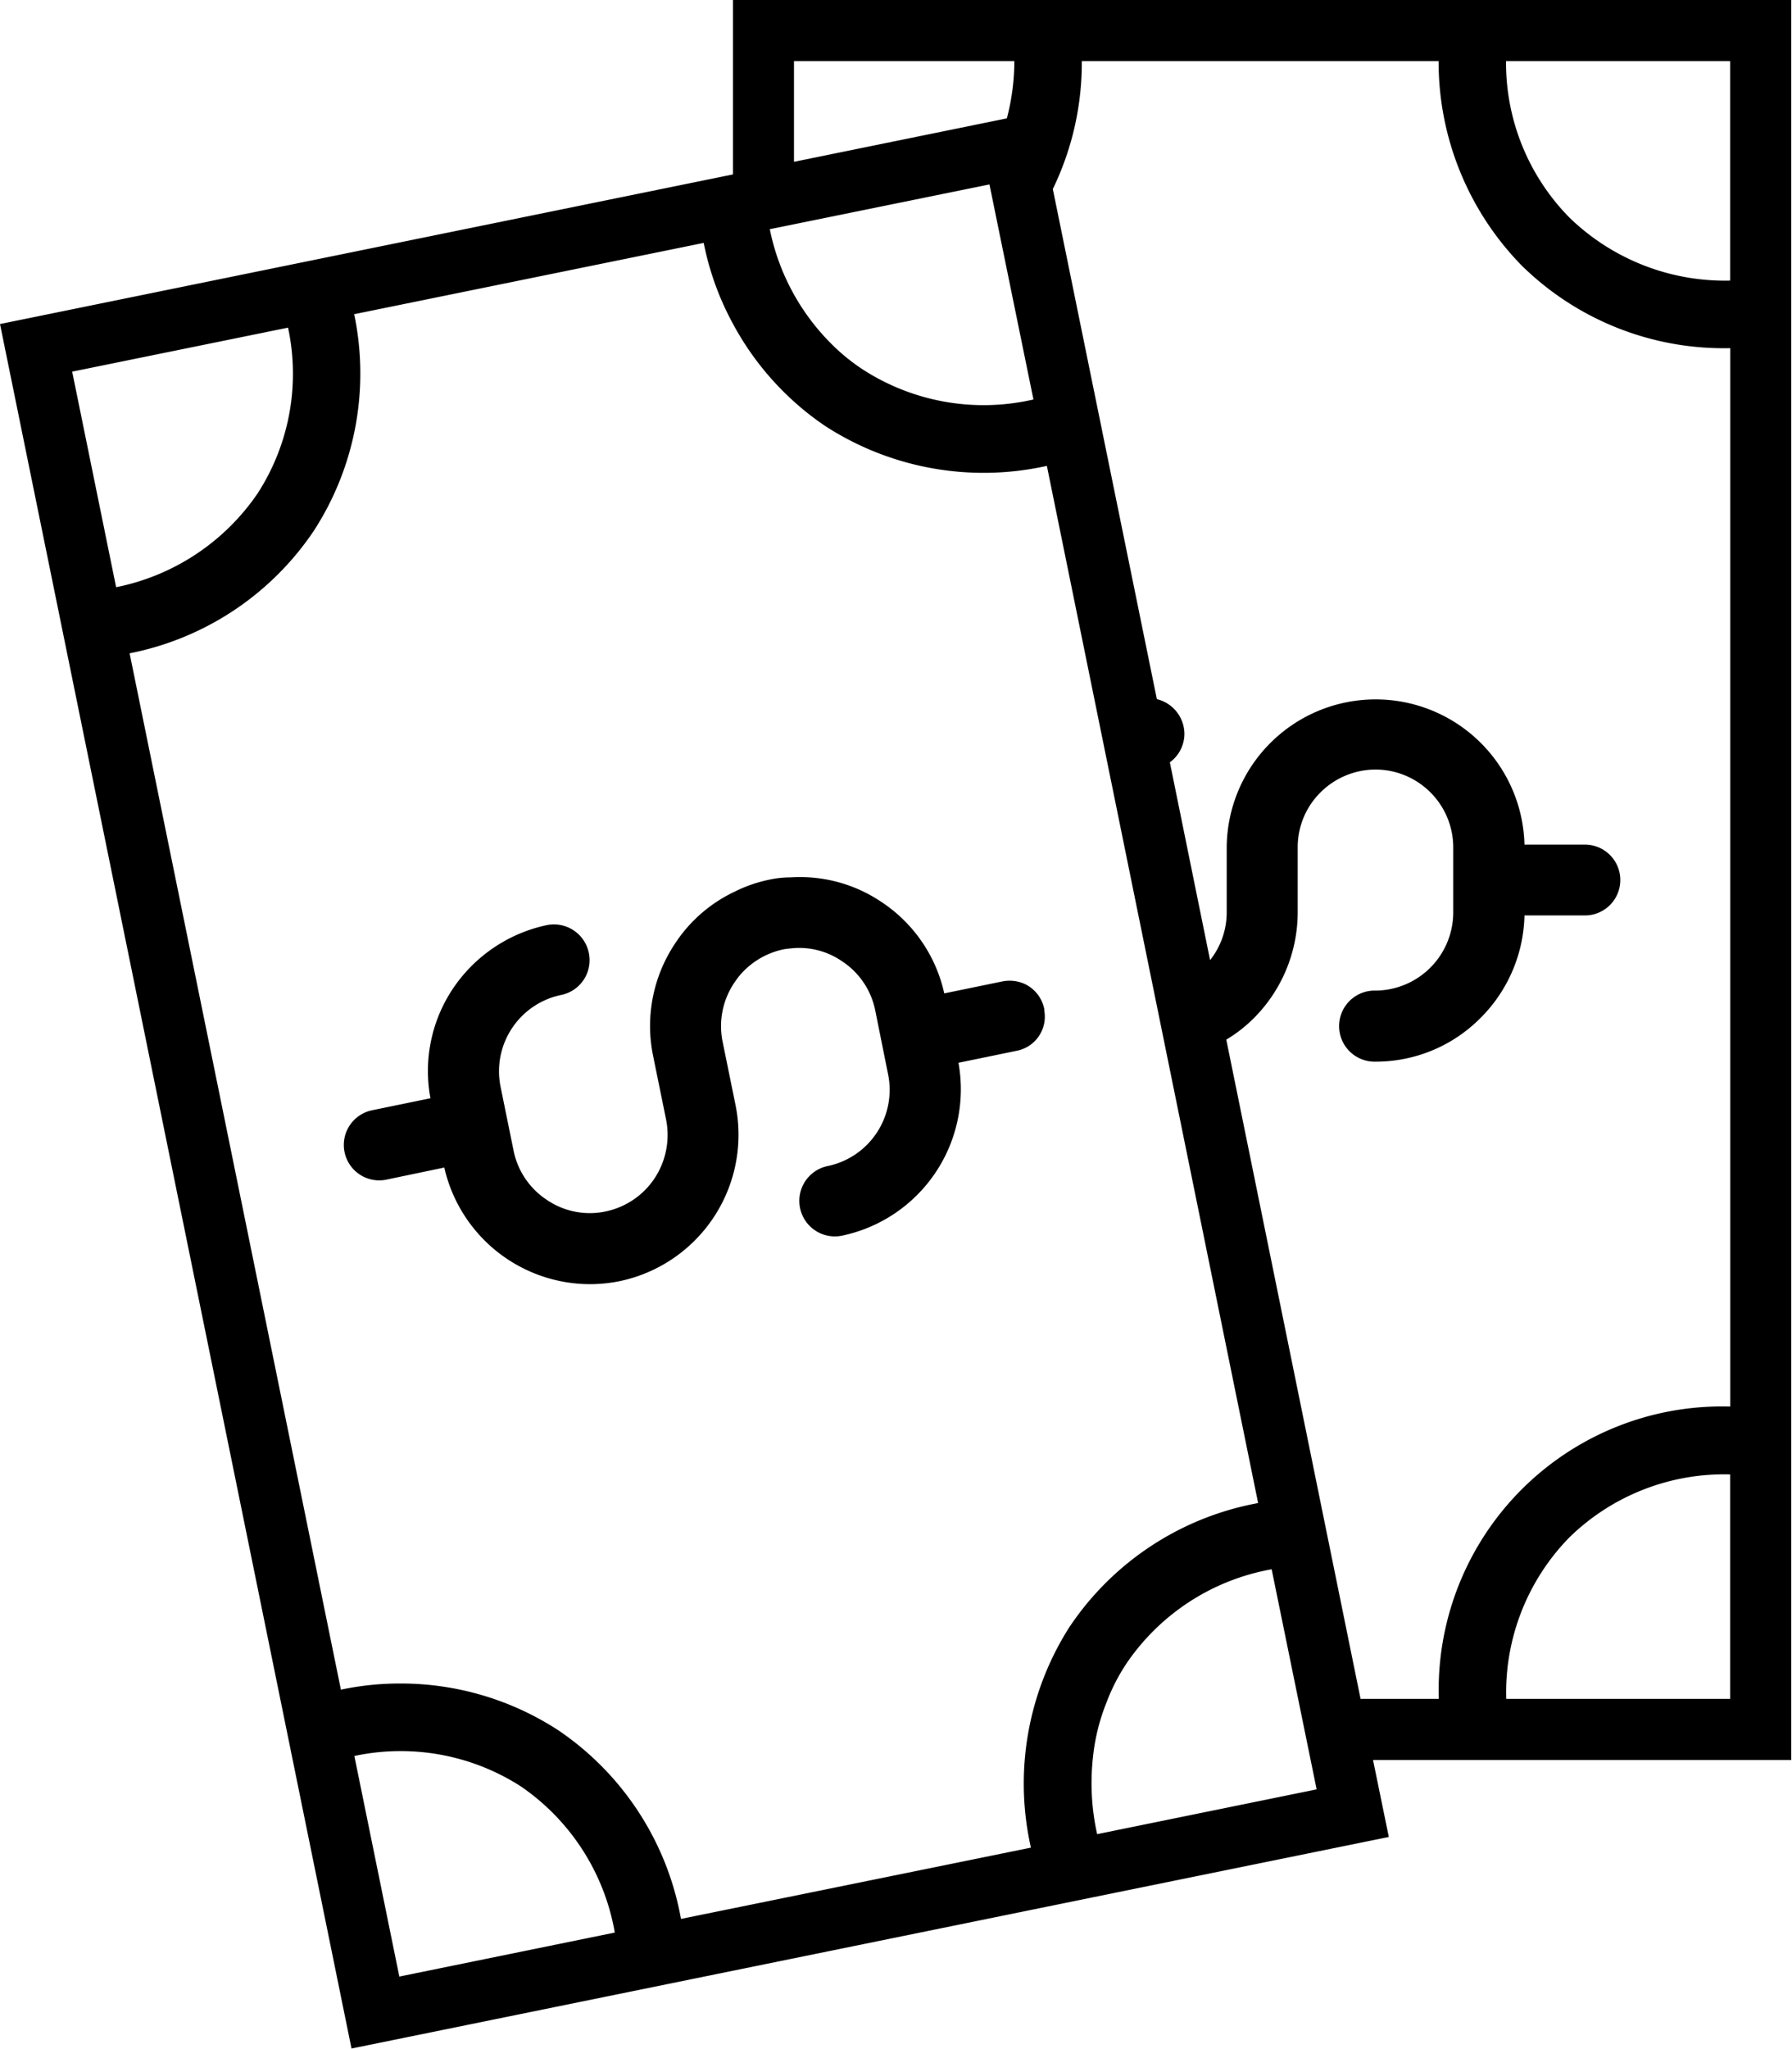 <?xml version="1.0" encoding="UTF-8"?><svg xmlns="http://www.w3.org/2000/svg" xmlns:xlink="http://www.w3.org/1999/xlink" height="78.5" preserveAspectRatio="xMidYMid meet" version="1.0" viewBox="0.0 0.0 68.7 78.5" width="68.7" zoomAndPan="magnify"><g data-name="33" id="change1_1"><path d="M40.034,38.662l0,.054a1.331,1.331,0,0,1-1.06,1.547l-2.229.459a5.731,5.731,0,0,1-4.48,6.628,1.362,1.362,0,0,1-.544-2.669,2.982,2.982,0,0,0,2.326-3.516l-.494-2.454a2.945,2.945,0,0,0-1.284-1.887,2.886,2.886,0,0,0-1.944-.485c-.1.01-.2.019-.289.037a3.008,3.008,0,0,0-1.721,1.051c-.054.073-.111.149-.168.234A2.976,2.976,0,0,0,27.7,39.9l.5,2.452a5.73,5.73,0,0,1-4.451,6.739h0a5.835,5.835,0,0,1-1.142.114,5.739,5.739,0,0,1-5.574-4.469L14.81,45.2a1.357,1.357,0,1,1-.544-2.659l2.236-.46a5.674,5.674,0,0,1,.854-4.188,5.781,5.781,0,0,1,3.618-2.448,1.367,1.367,0,0,1,1.6,1.067,1.359,1.359,0,0,1-1.058,1.611,2.986,2.986,0,0,0-2.326,3.516l.5,2.453a2.954,2.954,0,0,0,1.283,1.889,2.923,2.923,0,0,0,2.242.438A2.984,2.984,0,0,0,25.1,45.141a3.018,3.018,0,0,0,.436-2.242l-.5-2.452a5.686,5.686,0,0,1,.842-4.292,5.567,5.567,0,0,1,2.29-1.991,5.317,5.317,0,0,1,1.317-.456,3.81,3.81,0,0,1,.83-.09,5.579,5.579,0,0,1,3.462.932A5.658,5.658,0,0,1,36.2,38.063l2.231-.459a1.419,1.419,0,0,1,.87.105A1.36,1.36,0,0,1,40.034,38.662ZM68.672,67.438H52.638l.605,2.948-.123.025L13.476,78.492l-.025-.123L0,12.416l.123-.025L28.1,6.683V0H68.672ZM11.043,12.554,2.767,14.24,4.452,22.5A8.618,8.618,0,0,0,9.873,18.91,8.438,8.438,0,0,0,11.043,12.554Zm28.576,2.753-1.686-8.24L29.512,8.782a8.6,8.6,0,0,0,2.268,4.3h0A7.585,7.585,0,0,0,33.1,14.172,8.531,8.531,0,0,0,39.619,15.307ZM66.328,2.343H57.737a8.451,8.451,0,0,0,2.436,6,8.571,8.571,0,0,0,6.155,2.409ZM40.134,17.851a11.174,11.174,0,0,1-8.473-1.511,10.82,10.82,0,0,1-1.433-1.148,11.012,11.012,0,0,1-2.117-2.764,10.884,10.884,0,0,1-1.133-3.121l-13.4,2.732a11.082,11.082,0,0,1-1.547,8.3,11.093,11.093,0,0,1-7.062,4.694l8.1,39.709a10.891,10.891,0,0,1,2.264-.236A11.065,11.065,0,0,1,21.407,66.3a11.094,11.094,0,0,1,4.7,7.226l13.415-2.731a11.154,11.154,0,0,1,1.453-8.415l.058-.088a11.106,11.106,0,0,1,7.2-4.7Zm1.927,52.427,8.415-1.716-1.725-8.433A8.544,8.544,0,0,0,43.2,63.718a7.4,7.4,0,0,0-.791,1.544,7.677,7.677,0,0,0-.507,2.065A8.987,8.987,0,0,0,42.061,70.278Zm4.951-30.443L52.16,65.094h3a10.861,10.861,0,0,1,11.171-11.2V13.34a11.045,11.045,0,0,1-7.99-3.162,11.155,11.155,0,0,1-3.189-7.835H41.473a11.075,11.075,0,0,1-1.111,4.9l3.989,19.546a1.379,1.379,0,0,1,1.056,1.328,1.36,1.36,0,0,1-.558,1.093l1.542,7.578a2.935,2.935,0,0,0,.637-1.818V32.463a5.709,5.709,0,0,1,11.416-.1h2.28a1.357,1.357,0,1,1,0,2.713h-2.28a5.724,5.724,0,0,1-1.684,3.928,5.654,5.654,0,0,1-4.024,1.675,1.362,1.362,0,1,1,0-2.723,3,3,0,0,0,2.977-2.986V32.463a2.986,2.986,0,0,0-2.977-2.977,3,3,0,0,0-2.111.875,2.953,2.953,0,0,0-.875,2.1v2.511a5.75,5.75,0,0,1-1.675,4.034A5.432,5.432,0,0,1,47.012,39.835ZM13.585,67.283l1.724,8.452,8.26-1.686a8.562,8.562,0,0,0-3.6-5.6A8.521,8.521,0,0,0,13.585,67.283ZM60.173,58.9a8.5,8.5,0,0,0-2.429,6.194h8.584v-8.6A8.5,8.5,0,0,0,60.173,58.9ZM38.6,4.535a8.7,8.7,0,0,0,.287-2.192H30.439V6.2Z"/></g></svg>